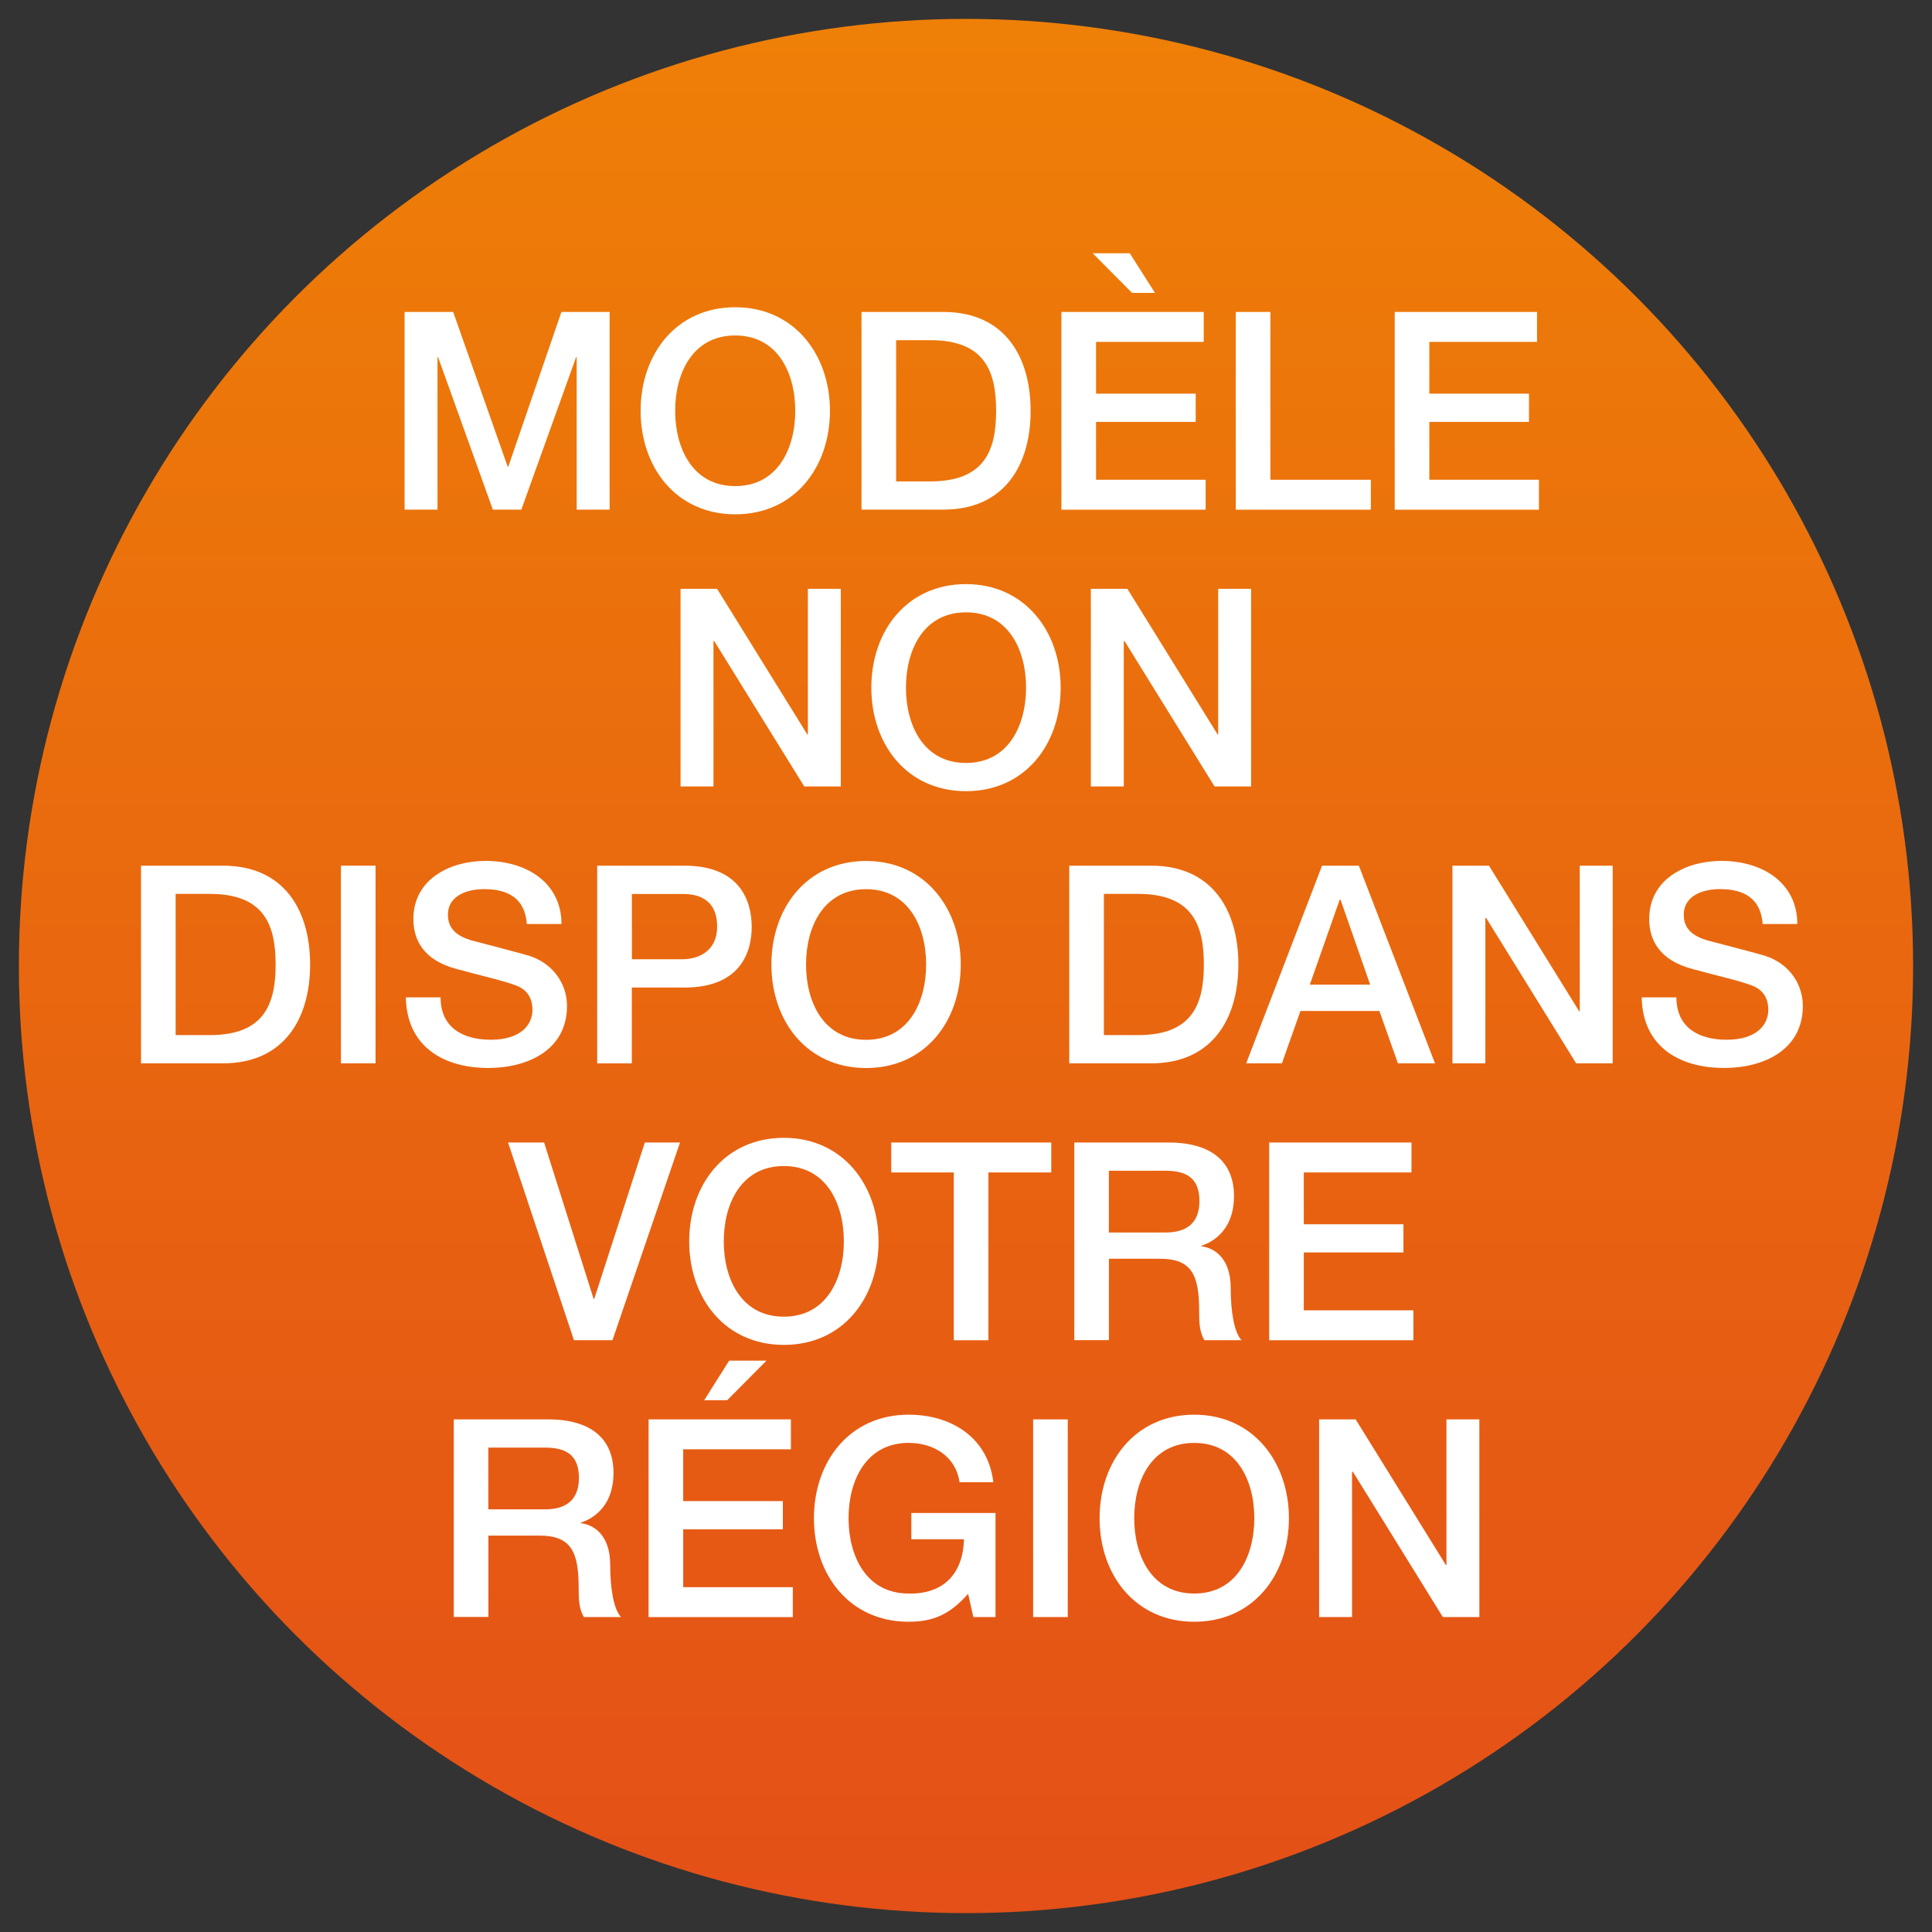 <?xml version="1.0" encoding="UTF-8"?>
<svg id="Ebene_1" xmlns="http://www.w3.org/2000/svg" version="1.1" xmlns:xlink="http://www.w3.org/1999/xlink" viewBox="0 0 283.46 283.46">
  <rect x="0" y="0" width="283.46" height="283.46" fill="#333333" stroke="none"/>
  <!-- Generator: Adobe Illustrator 30.2.0, SVG Export Plug-In . SVG Version: 2.1.1 Build 12)  -->
  <defs>
    <style>
      .st0 {
        fill: #fff;
      }

      .st1 {
        fill: url(#Unbenannter_Verlauf_13);
      }
    </style>
    <linearGradient id="Unbenannter_Verlauf_13" data-name="Unbenannter Verlauf 13" x1="141.73" y1="4.71" x2="141.73" y2="278.06" gradientUnits="userSpaceOnUse">
      <stop offset="0" stop-color="#ee7f07"/>
      <stop offset="1" stop-color="#e45017"/>
    </linearGradient>
  </defs>
  <circle class="st1" cx="141.73" cy="141.73" r="138.96"/>
  <g>
    <path class="st0" d="M59.34,45.77h7.15l8,22.71h.08l7.8-22.71h7.07v29h-4.83v-22.38h-.08l-8.04,22.38h-4.18l-8.04-22.38h-.08v22.38h-4.83v-29Z"/>
    <path class="st0" d="M121.77,60.27c0,8.33-5.24,15.19-13.89,15.19s-13.89-6.86-13.89-15.19,5.24-15.19,13.89-15.19,13.89,6.95,13.89,15.19ZM99.06,60.27c0,5.56,2.6,11.05,8.81,11.05s8.81-5.48,8.81-11.05-2.6-11.05-8.81-11.05-8.81,5.48-8.81,11.05Z"/>
    <path class="st0" d="M126.4,45.77h12.02c8.94,0,12.79,6.5,12.79,14.5s-3.86,14.5-12.79,14.5h-12.02v-29ZM131.48,70.63h5c7.96,0,9.67-4.51,9.67-10.36s-1.71-10.36-9.67-10.36h-5v20.72Z"/>
    <path class="st0" d="M155.73,45.77h20.88v4.39h-15.8v7.6h14.62v4.14h-14.62v8.49h16.08v4.39h-21.16v-29ZM165.76,37.16l3.7,5.81h-3.37l-5.77-5.81h5.44Z"/>
    <path class="st0" d="M181.31,45.77h5.08v24.62h14.74v4.39h-19.82v-29Z"/>
    <path class="st0" d="M204.63,45.77h20.88v4.39h-15.8v7.6h14.62v4.14h-14.62v8.49h16.08v4.39h-21.16v-29Z"/>
    <path class="st0" d="M99.85,86.39h5.36l13.24,21.37h.08v-21.37h4.83v29h-5.36l-13.2-21.32h-.12v21.32h-4.83v-29Z"/>
    <path class="st0" d="M155.62,100.89c0,8.33-5.24,15.19-13.89,15.19s-13.89-6.86-13.89-15.19,5.24-15.19,13.89-15.19,13.89,6.95,13.89,15.19ZM132.92,100.89c0,5.56,2.6,11.05,8.81,11.05s8.81-5.48,8.81-11.05-2.6-11.05-8.81-11.05-8.81,5.48-8.81,11.05Z"/>
    <path class="st0" d="M160.05,86.39h5.36l13.24,21.37h.08v-21.37h4.83v29h-5.36l-13.2-21.32h-.12v21.32h-4.83v-29Z"/>
    <path class="st0" d="M20.69,127.01h12.02c8.94,0,12.79,6.5,12.79,14.5s-3.86,14.5-12.79,14.5h-12.02v-29ZM25.77,151.87h5c7.96,0,9.67-4.51,9.67-10.36s-1.71-10.36-9.67-10.36h-5v20.72Z"/>
    <path class="st0" d="M50.02,127.01h5.08v29h-5.08v-29Z"/>
    <path class="st0" d="M64.64,146.34c0,4.43,3.29,6.21,7.35,6.21,4.47,0,6.13-2.23,6.13-4.39s-1.22-3.13-2.4-3.57c-2.07-.77-4.63-1.3-8.65-2.4-5-1.3-6.42-4.35-6.42-7.35,0-5.85,5.36-8.53,10.6-8.53,6.01,0,11.13,3.21,11.13,9.26h-5.08c-.28-3.74-2.72-5.12-6.26-5.12-2.36,0-5.32.85-5.32,3.78,0,2.07,1.38,3.13,3.45,3.74.45.12,6.86,1.79,8.37,2.23,3.78,1.18,5.65,4.31,5.65,7.39,0,6.5-5.81,9.1-11.54,9.1-6.62,0-11.98-3.17-12.1-10.36h5.08Z"/>
    <path class="st0" d="M87.63,127.01h12.79c8.29,0,9.87,5.36,9.87,8.98s-1.58,8.9-9.87,8.9h-7.72v11.13h-5.08v-29ZM92.71,140.74h7.43c2.27,0,5.08-1.14,5.08-4.79s-2.31-4.79-5-4.79h-7.51v9.59Z"/>
    <path class="st0" d="M140.96,141.51c0,8.33-5.24,15.19-13.89,15.19s-13.89-6.86-13.89-15.19,5.24-15.19,13.89-15.19,13.89,6.95,13.89,15.19ZM118.26,141.51c0,5.56,2.6,11.05,8.81,11.05s8.81-5.48,8.81-11.05-2.6-11.05-8.81-11.05-8.81,5.48-8.81,11.05Z"/>
    <path class="st0" d="M156.88,127.01h12.02c8.94,0,12.79,6.5,12.79,14.5s-3.86,14.5-12.79,14.5h-12.02v-29ZM161.96,151.87h5c7.96,0,9.67-4.51,9.67-10.36s-1.71-10.36-9.67-10.36h-5v20.72Z"/>
    <path class="st0" d="M193.97,127.01h5.4l11.17,29h-5.44l-2.72-7.68h-11.58l-2.72,7.68h-5.24l11.13-29ZM192.18,144.47h8.85l-4.35-12.47h-.12l-4.39,12.47Z"/>
    <path class="st0" d="M213.1,127.01h5.36l13.24,21.37h.08v-21.37h4.83v29h-5.36l-13.2-21.32h-.12v21.32h-4.83v-29Z"/>
    <path class="st0" d="M245.96,146.34c0,4.43,3.29,6.21,7.35,6.21,4.47,0,6.13-2.23,6.13-4.39s-1.22-3.13-2.4-3.57c-2.07-.77-4.63-1.3-8.65-2.4-5-1.3-6.42-4.35-6.42-7.35,0-5.85,5.36-8.53,10.6-8.53,6.01,0,11.13,3.21,11.13,9.26h-5.08c-.28-3.74-2.72-5.12-6.26-5.12-2.36,0-5.32.85-5.32,3.78,0,2.07,1.38,3.13,3.45,3.74.45.12,6.86,1.79,8.37,2.23,3.78,1.18,5.65,4.31,5.65,7.39,0,6.5-5.81,9.1-11.54,9.1-6.62,0-11.98-3.17-12.1-10.36h5.08Z"/>
    <path class="st0" d="M74.55,167.63h5.28l7.27,22.95h.08l7.43-22.95h5.16l-9.91,29h-5.65l-9.67-29Z"/>
    <path class="st0" d="M128.9,182.13c0,8.33-5.24,15.19-13.89,15.19s-13.89-6.86-13.89-15.19,5.24-15.19,13.89-15.19,13.89,6.95,13.89,15.19ZM106.19,182.13c0,5.56,2.6,11.05,8.81,11.05s8.81-5.48,8.81-11.05-2.6-11.05-8.81-11.05-8.81,5.48-8.81,11.05Z"/>
    <path class="st0" d="M130.76,167.63h23.48v4.39h-9.22v24.62h-5.08v-24.62h-9.18v-4.39Z"/>
    <path class="st0" d="M157.61,167.63h13.85c6.38,0,9.59,2.92,9.59,7.84,0,5.56-3.82,6.99-4.79,7.31v.08c1.75.2,4.31,1.58,4.31,6.13,0,3.41.49,6.46,1.58,7.64h-5.44c-.77-1.26-.77-2.84-.77-4.27,0-5.32-1.1-7.68-5.77-7.68h-7.47v11.94h-5.08v-29ZM162.69,180.83h8.33c3.25,0,4.96-1.54,4.96-4.63,0-3.74-2.4-4.43-5.04-4.43h-8.25v9.06Z"/>
    <path class="st0" d="M186.21,167.63h20.88v4.39h-15.8v7.6h14.62v4.14h-14.62v8.49h16.08v4.39h-21.16v-29Z"/>
    <path class="st0" d="M66.57,208.25h13.85c6.38,0,9.59,2.92,9.59,7.84,0,5.56-3.82,6.99-4.79,7.31v.08c1.75.2,4.31,1.58,4.31,6.13,0,3.41.49,6.46,1.58,7.64h-5.44c-.77-1.26-.77-2.84-.77-4.27,0-5.32-1.1-7.68-5.77-7.68h-7.47v11.94h-5.08v-29ZM71.65,221.45h8.33c3.25,0,4.96-1.54,4.96-4.63,0-3.74-2.4-4.43-5.04-4.43h-8.25v9.06Z"/>
    <path class="st0" d="M95.16,208.25h20.88v4.39h-15.8v7.6h14.62v4.14h-14.62v8.49h16.08v4.39h-21.16v-29ZM106.98,199.63h5.48l-5.77,5.81h-3.37l3.66-5.81Z"/>
    <path class="st0" d="M146.06,237.25h-3.25l-.77-3.41c-2.72,3.09-5.2,4.1-8.73,4.1-8.65,0-13.89-6.86-13.89-15.19s5.24-15.19,13.89-15.19c6.3,0,11.66,3.37,12.43,9.91h-4.96c-.53-3.78-3.78-5.77-7.47-5.77-6.21,0-8.81,5.48-8.81,11.05s2.6,11.05,8.81,11.05c5.24.12,8-3.05,8.12-7.96h-7.72v-3.86h12.35v15.27Z"/>
    <path class="st0" d="M151.58,208.25h5.08v29h-5.08v-29Z"/>
    <path class="st0" d="M189.11,222.75c0,8.33-5.24,15.19-13.89,15.19s-13.89-6.86-13.89-15.19,5.24-15.19,13.89-15.19,13.89,6.95,13.89,15.19ZM166.41,222.75c0,5.56,2.6,11.05,8.81,11.05s8.81-5.48,8.81-11.05-2.6-11.05-8.81-11.05-8.81,5.48-8.81,11.05Z"/>
    <path class="st0" d="M193.54,208.25h5.36l13.24,21.37h.08v-21.37h4.83v29h-5.36l-13.2-21.32h-.12v21.32h-4.83v-29Z"/>
  </g>
</svg>